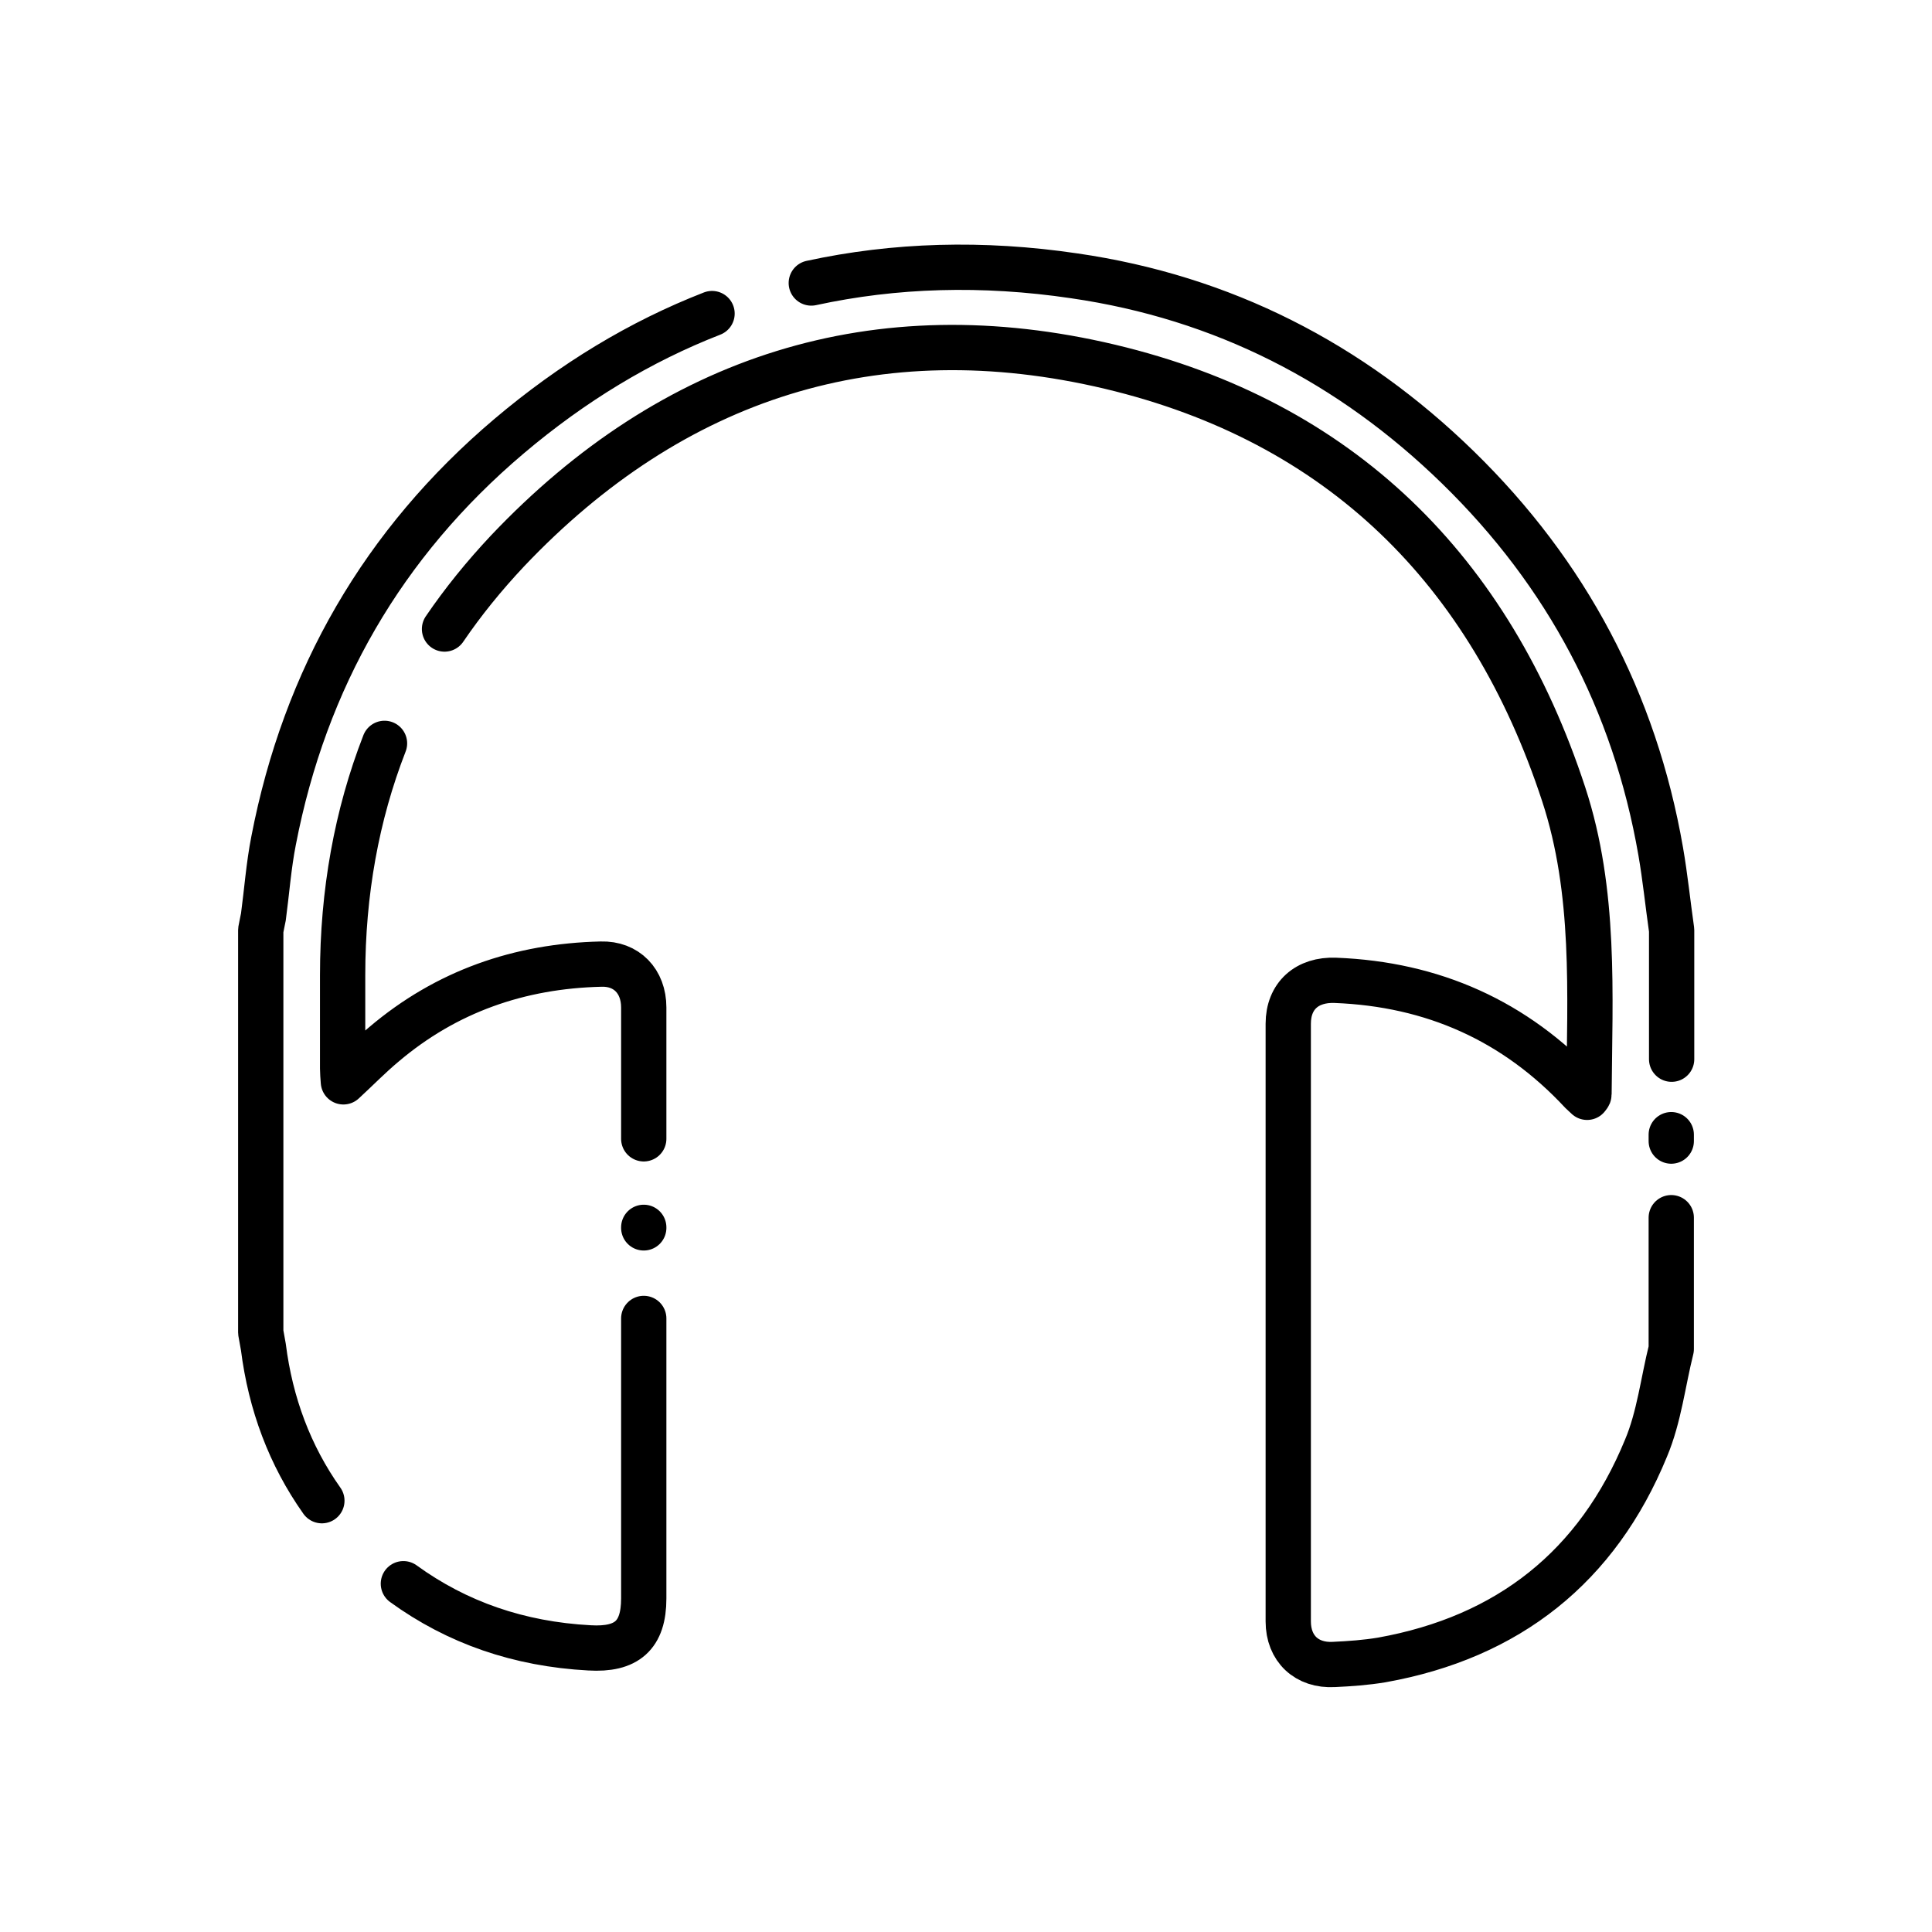 <?xml version="1.0" ?><svg id="Layer_1" style="enable-background:new 0 0 512 512;" version="1.1" viewBox="0 0 512 512" xml:space="preserve" xmlns="http://www.w3.org/2000/svg" xmlns:xlink="http://www.w3.org/1999/xlink"><style type="text/css">
	.st0{fill:none;stroke:#000000;stroke-width:12;stroke-linecap:round;stroke-linejoin:round;stroke-miterlimit:10;}
</style><g><path class="st0" d="M442.9,300.7c0,0.9,0,0.8,0,1.7 M442.9,322.7c0,11.6,0,23.2,0,34.8c-2.2,8.8-3.2,18-6.7,26.3   c-12.9,31.4-36.5,50.1-70,56.1c-4.2,0.7-8.4,1-12.7,1.2c-7.2,0.4-12.1-4.2-12.1-11.4c0-52.8,0-105.6,0-158.4   c0-7.4,5-11.8,12.5-11.5c25.8,1,47.6,10.7,65.2,29.6c0.5,0.5,1,0.9,1.5,1.4c0.3-0.4,0.5-0.6,0.5-0.8c0.2-26.7,1.8-53.6-6.7-79.5   c-19.5-59.5-59.3-98.8-120.2-113.3c-61.9-14.7-115.9,2.6-159.7,48.8c-6.2,6.6-11.8,13.5-16.7,20.7 M101.9,197   c-7.4,19-11.1,39.6-11.1,61.4c0,8.3,0,16.5,0,24.8c0,1,0.1,2.1,0.2,3.5c3.8-3.5,7.1-6.9,10.7-9.9c16.6-14.1,36-20.8,57.6-21.3   c6.7-0.2,11.3,4.5,11.3,11.5c0,11.6,0,23.2,0,34.8 M170.6,325.4C170.6,325.9,170.6,324.9,170.6,325.4 M170.6,349.4   c0,24.7,0,49.5,0,74.2c0,9.8-4.5,13.7-14.4,13.1c-18.7-1-35.1-6.7-49.3-17 M85.3,397.7C76.8,385.7,71.7,372,69.8,357   c-0.2-1.3-0.5-2.6-0.7-3.9c0-35.5,0-71.1,0-106.6c0.2-1.2,0.5-2.4,0.7-3.5c0.9-6.7,1.4-13.6,2.7-20.2c8.3-43,29-78.9,62.4-107.2   c16.9-14.3,34.8-25.1,53.8-32.5 M215,75c22.1-4.8,45.4-5.5,69.7-1.9c39.3,5.7,73.2,23,101.7,50.8c28.8,28.1,46.8,62,53.7,101.7   c1.2,6.9,1.9,13.9,2.9,20.9c0,11.4,0,22.8,0,34.2"/></g></svg>
